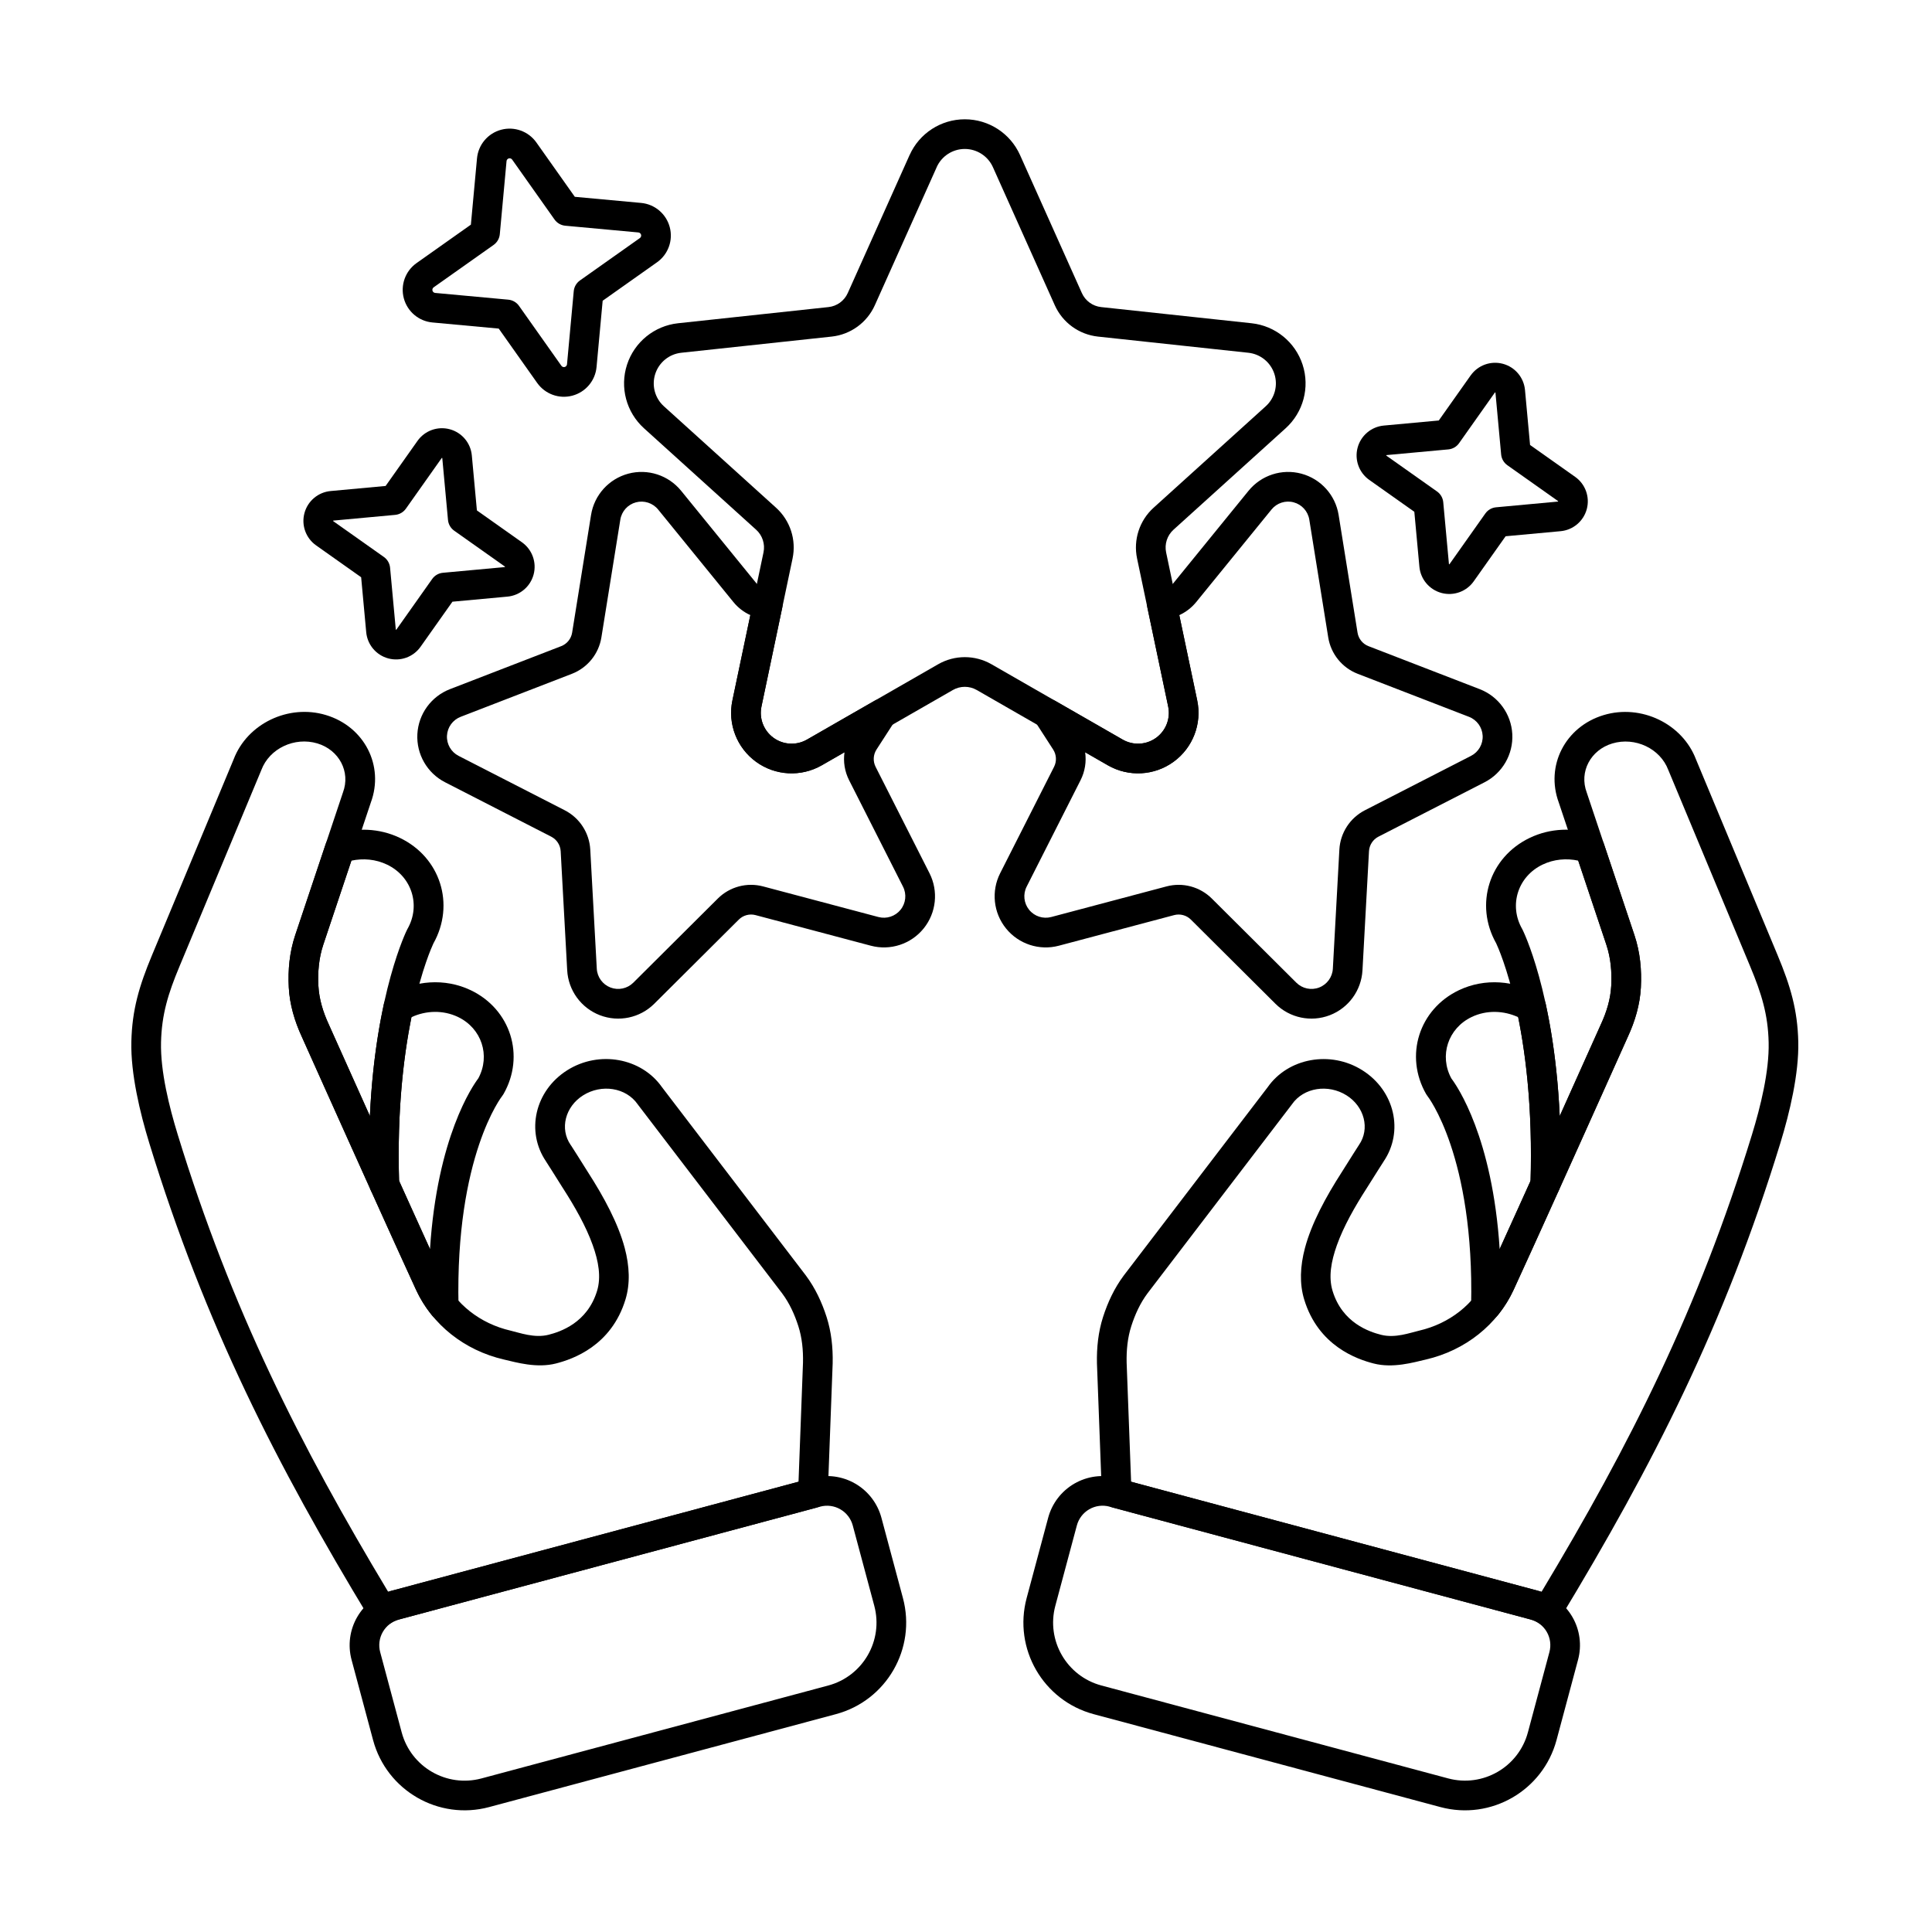 <?xml version="1.0" encoding="UTF-8"?>
<!-- Uploaded to: SVG Repo, www.svgrepo.com, Generator: SVG Repo Mixer Tools -->
<svg fill="#000000" width="800px" height="800px" version="1.1" viewBox="144 144 512 512" xmlns="http://www.w3.org/2000/svg">
 <g fill-rule="evenodd">
  <path d="m510.65 451.83c5.422-7.918 3.016-18.762-5.606-24.199-8.473-5.344-19.695-3.246-25.102 4.5 0.035-0.051-38.102 49.855-38.102 49.855-0.008 0.012-0.02 0.023-0.027 0.035-2.504 3.352-4.25 7.117-5.5 11.016-1.258 3.926-1.699 8.07-1.609 12.262l1.297 34.57c0.062 1.727 1.246 3.203 2.91 3.648l110.71 29.664c0.828 0.223 1.59 0.566 2.262 1.008 0.891 0.586 1.984 0.785 3.027 0.551 1.043-0.234 1.941-0.887 2.496-1.797 24.602-40.629 43.633-77.867 58.387-125.95 2.5-8.137 4.957-18.473 4.769-26.895-0.191-8.484-2.086-14.828-5.473-22.953l-21.645-51.918c-3.586-9.422-14.5-14.711-24.441-11.727-10.227 3.066-15.504 13.465-11.91 23.184l12.598 37.664c1.199 3.582 1.492 7.293 1.301 10.938-0.188 3.555-1.254 6.996-2.781 10.27-0.008 0.016-0.016 0.035-0.023 0.055 0 0-21.082 47.098-30.203 66.902-3.269 7.094-9.867 12.266-17.902 14.125h-0.004c-2.441 0.57-6.356 2.055-10.09 1.094-3.043-0.781-10.254-3.098-12.848-11.648-1.105-3.641-0.398-7.769 1.152-12.105 1.773-4.953 4.695-10.125 7.957-15.184 0.012-0.016 0.023-0.035 0.031-0.051 2.113-3.394 4.371-6.906 4.371-6.906zm-66.895 84.844-1.184-31.57c-0.07-3.301 0.242-6.574 1.234-9.664 0.988-3.074 2.332-6.059 4.305-8.703 0 0 38.164-49.938 38.164-49.938 0.035-0.047 0.07-0.098 0.105-0.145 3.102-4.465 9.602-5.445 14.477-2.371 4.711 2.969 6.273 8.844 3.277 13.156 0 0-2.371 3.691-4.508 7.125-4.344 6.746-8.078 13.703-9.797 20.172-1.289 4.848-1.469 9.465-0.207 13.625 3.746 12.348 14.02 15.852 18.414 16.98 5.106 1.312 10.5-0.273 13.836-1.051 10.465-2.422 19.004-9.246 23.266-18.492 9.039-19.625 29.809-66.027 30.23-66.965 1.945-4.188 3.246-8.598 3.484-13.137 0.242-4.617-0.18-9.309-1.695-13.844l-12.66-37.848c-2.051-5.461 1.031-11.25 6.777-12.977 6.031-1.809 12.703 1.312 14.852 7.043 0.016 0.043 0.035 0.086 0.055 0.129l21.664 51.973c2.969 7.121 4.703 12.668 4.867 20.105 0.172 7.652-2.156 17.02-4.422 24.414-14.18 46.215-32.391 82.262-55.77 121.16-0.277-0.094-0.562-0.176-0.852-0.254l-107.9-28.91z"/>
  <path d="m288.72 451.83 0.047 0.066c0.352 0.547 2.211 3.445 4.324 6.84 0.012 0.016 0.023 0.035 0.035 0.051 3.258 5.059 6.18 10.227 7.953 15.184 1.555 4.336 2.258 8.461 1.156 12.105-2.594 8.551-9.805 10.867-12.848 11.648-3.734 0.961-7.652-0.523-10.094-1.094h-0.004c-8.035-1.859-14.637-7.031-17.906-14.125-9.121-19.805-30.199-66.902-30.199-66.902-0.008-0.016-0.016-0.035-0.023-0.055-1.523-3.277-2.594-6.715-2.781-10.27-0.191-3.644 0.105-7.356 1.301-10.938l12.594-37.664c3.598-9.719-1.684-20.117-11.91-23.184-9.941-2.984-20.855 2.305-24.441 11.727 0 0-21.641 51.918-21.641 51.918-3.387 8.125-5.281 14.473-5.473 22.953-0.191 8.422 2.269 18.758 4.766 26.895 14.754 48.082 33.785 85.32 58.387 125.95 0.555 0.914 1.453 1.562 2.496 1.797s2.133 0.039 3.027-0.551c0.672-0.441 1.434-0.785 2.262-1.008l110.71-29.664c1.668-0.445 2.844-1.926 2.91-3.648l1.297-34.57c0.09-4.191-0.348-8.336-1.605-12.262-1.254-3.898-3-7.664-5.5-11.016l-38.16-49.938c-5.418-7.703-16.613-9.785-25.07-4.453-8.621 5.438-11.023 16.281-5.602 24.199zm6.598-4.273-0.074-0.117c-2.996-4.312-1.434-10.188 3.277-13.156 4.875-3.074 11.375-2.098 14.477 2.371 0.035 0.051 0.07 0.098 0.105 0.145l38.16 49.938c1.973 2.644 3.32 5.629 4.305 8.703 0.992 3.09 1.305 6.363 1.234 9.664l-1.184 31.57-107.9 28.91c-0.289 0.078-0.574 0.164-0.852 0.254-23.379-38.895-41.586-74.938-55.766-121.16-2.269-7.394-4.598-16.762-4.426-24.414 0.168-7.438 1.898-12.984 4.871-20.105l21.664-51.973c0.016-0.043 0.035-0.086 0.051-0.129 2.152-5.731 8.824-8.852 14.855-7.043 5.746 1.727 8.824 7.516 6.777 12.977l-12.66 37.848c-1.516 4.535-1.938 9.23-1.695 13.844 0.238 4.539 1.543 8.949 3.484 13.137 0.422 0.941 21.191 47.34 30.23 66.965 4.262 9.246 12.801 16.07 23.27 18.496 3.332 0.777 8.723 2.359 13.828 1.051 4.394-1.129 14.664-4.633 18.414-16.98 1.262-4.16 1.082-8.777-0.207-13.625-1.723-6.469-5.453-13.426-9.797-20.172-2.137-3.434-4.016-6.359-4.371-6.914l-0.062-0.09z"/>
  <path d="m549.59 457.7c-0.059 1.875 1.211 3.531 3.039 3.957 1.828 0.426 3.699-0.5 4.473-2.215 8.797-19.488 17.977-39.992 18.258-40.621 1.945-4.188 3.246-8.598 3.484-13.137 0.242-4.617-0.18-9.309-1.695-13.844l-8.102-24.223c-0.387-1.16-1.293-2.07-2.449-2.469-5.5-1.895-11.711-1.734-17.191 0.891-10.75 5.141-14.711 17.645-8.906 27.945 0.637 1.34 10.418 22.715 9.086 63.715zm7.75-17.938c-1.512-32.84-9.844-49.375-9.844-49.375-0.035-0.066-0.07-0.133-0.105-0.199-3.59-6.281-1.156-13.922 5.406-17.062 3-1.434 6.332-1.719 9.449-1.047l7.445 22.254c1.199 3.582 1.492 7.293 1.301 10.938-0.188 3.555-1.254 6.996-2.781 10.27-0.008 0.016-0.016 0.035-0.023 0.055 0 0-4.82 10.766-10.848 24.168v-0.004z"/>
  <path d="m242.27 459.45c0.773 1.711 2.644 2.637 4.473 2.215 1.828-0.426 3.102-2.082 3.039-3.957-1.312-40.414 8.172-61.754 9.066-63.668 5.824-10.367 1.859-22.855-8.883-27.996-5.481-2.621-11.691-2.785-17.191-0.891-1.156 0.398-2.059 1.312-2.449 2.469l-8.102 24.223c-1.516 4.535-1.938 9.23-1.695 13.844 0.238 4.539 1.543 8.949 3.484 13.137 0.281 0.625 9.461 21.129 18.258 40.621zm-0.238-19.676c-6.027-13.406-10.848-24.172-10.848-24.172-0.008-0.016-0.016-0.035-0.023-0.055-1.523-3.277-2.594-6.715-2.781-10.27-0.191-3.644 0.105-7.356 1.301-10.938l7.441-22.254c3.117-0.672 6.453-0.391 9.449 1.047 6.562 3.141 8.996 10.781 5.406 17.062-0.039 0.062-0.074 0.133-0.105 0.199 0 0-8.332 16.531-9.848 49.367v0.012z"/>
  <path d="m557.11 459.45c0.211-0.469 0.328-0.977 0.344-1.488 0.672-20.734-1.398-36.688-3.797-47.816-0.227-1.059-0.879-1.973-1.805-2.535-6.266-3.801-14.348-4.484-21.246-1.188-10.578 5.062-14.457 17.391-8.672 27.512 0.105 0.184 0.227 0.359 0.359 0.527 0 0 12.469 15.828 11.566 55.625-0.039 1.676 0.992 3.195 2.566 3.777s3.344 0.102 4.406-1.199c1.711-2.09 3.156-4.394 4.297-6.871 3.062-6.648 7.469-16.367 11.973-26.344zm-15.684 15.559c-1.918-29.617-11.223-43.121-12.797-45.207-3.281-6.027-0.902-13.281 5.371-16.285 3.961-1.895 8.52-1.727 12.336 0.047 2.113 10.441 3.824 24.902 3.285 43.355v0.012c-2.894 6.414-5.738 12.691-8.195 18.082z"/>
  <path d="m241.92 457.96c0.016 0.512 0.137 1.02 0.348 1.488 4.504 9.98 8.91 19.699 11.973 26.344 1.141 2.477 2.59 4.781 4.297 6.871 1.062 1.297 2.832 1.781 4.406 1.199 1.574-0.582 2.606-2.098 2.566-3.777-0.902-39.797 11.566-55.625 11.566-55.625 0.133-0.168 0.254-0.34 0.359-0.527 5.785-10.121 1.906-22.453-8.672-27.512-6.898-3.297-14.977-2.613-21.246 1.188-0.926 0.559-1.578 1.477-1.805 2.535-2.394 11.133-4.469 27.082-3.797 47.816zm16.031 17.047c-2.457-5.387-5.301-11.664-8.195-18.082-0.539-18.457 1.172-32.922 3.281-43.359 3.82-1.781 8.379-1.949 12.34-0.055 6.262 2.996 8.641 10.227 5.383 16.258-1.523 2.027-10.883 15.527-12.805 45.238z"/>
  <path d="m440.04 535.68c-3.82-1.023-7.891-0.488-11.316 1.488-3.426 1.977-5.926 5.234-6.949 9.055-1.637 6.113-3.754 14.008-5.703 21.281-3.59 13.402 4.359 27.172 17.762 30.766 24.969 6.691 66.93 17.934 91.898 24.625 13.402 3.59 27.172-4.363 30.766-17.762 1.949-7.277 4.062-15.168 5.703-21.281 1.023-3.82 0.488-7.891-1.488-11.316-1.977-3.426-5.234-5.926-9.055-6.949zm-2.035 7.594 111.62 29.906c1.805 0.484 3.344 1.668 4.281 3.285 0.938 1.617 1.188 3.543 0.707 5.348l-5.703 21.281c-2.465 9.207-11.93 14.668-21.133 12.203-24.969-6.688-66.93-17.934-91.898-24.625-9.203-2.465-14.668-11.926-12.203-21.133l5.703-21.285c0.484-1.805 1.664-3.344 3.285-4.281 1.617-0.938 3.543-1.188 5.348-0.707z"/>
  <path d="m359.32 535.68-111.61 29.906c-3.82 1.023-7.078 3.523-9.055 6.949-1.977 3.426-2.512 7.496-1.492 11.316 1.641 6.113 3.754 14.008 5.703 21.281 3.59 13.398 17.363 21.352 30.762 17.762 24.969-6.691 66.93-17.934 91.898-24.625 13.398-3.59 21.352-17.363 17.762-30.766-1.949-7.273-4.062-15.168-5.703-21.281-1.023-3.82-3.523-7.078-6.949-9.055-3.426-1.977-7.496-2.512-11.316-1.488zm2.035 7.594c1.805-0.484 3.731-0.23 5.348 0.707 1.617 0.934 2.801 2.473 3.285 4.281l5.703 21.285c2.465 9.207-2.996 18.668-12.203 21.133-24.969 6.691-66.93 17.934-91.898 24.625-9.207 2.465-18.668-2.996-21.137-12.199l-5.703-21.285c-0.484-1.805-0.23-3.731 0.703-5.348 0.938-1.617 2.477-2.801 4.281-3.285l111.62-29.906z"/>
  <path d="m385.05 185.09s-11.312 25.254-16.387 36.578c-0.922 2.059-2.867 3.473-5.109 3.711-12.34 1.328-39.855 4.285-39.855 4.285-6.281 0.676-11.578 4.977-13.531 10.984-1.953 6.008-0.195 12.602 4.492 16.844 0 0 20.523 18.562 29.727 26.891 1.672 1.512 2.414 3.801 1.949 6.008-2.551 12.145-8.242 39.227-8.242 39.227-1.301 6.184 1.156 12.551 6.266 16.266 5.109 3.715 11.926 4.078 17.406 0.934 0 0 23.996-13.781 34.762-19.961 1.953-1.121 4.359-1.121 6.316 0 10.762 6.18 34.762 19.961 34.762 19.961 5.477 3.144 12.293 2.781 17.406-0.934 5.113-3.715 7.566-10.082 6.266-16.266 0 0-5.691-27.082-8.242-39.227-0.461-2.207 0.281-4.496 1.953-6.008 9.203-8.328 29.727-26.891 29.727-26.891 4.684-4.238 6.445-10.836 4.492-16.844-1.953-6.012-7.25-10.309-13.535-10.984 0 0-27.512-2.957-39.855-4.285-2.242-0.238-4.188-1.656-5.109-3.711-5.074-11.324-16.387-36.578-16.387-36.578-2.582-5.766-8.312-9.477-14.633-9.477-6.316 0-12.047 3.711-14.629 9.477zm7.176 3.215c1.316-2.938 4.234-4.828 7.453-4.828s6.141 1.891 7.457 4.828c0 0 11.316 25.254 16.391 36.578 2.062 4.609 6.422 7.777 11.445 8.316 12.34 1.328 39.855 4.285 39.855 4.285 3.203 0.344 5.902 2.535 6.898 5.598 0.996 3.062 0.098 6.422-2.289 8.582 0 0-20.523 18.562-29.727 26.891-3.746 3.391-5.41 8.512-4.371 13.453 2.551 12.145 8.242 39.227 8.242 39.227 0.664 3.152-0.59 6.398-3.191 8.289-2.606 1.891-6.078 2.078-8.867 0.473 0 0-24-13.781-34.762-19.961-4.379-2.516-9.766-2.516-14.145 0-10.762 6.18-34.762 19.961-34.762 19.961-2.789 1.605-6.266 1.418-8.867-0.473-2.606-1.895-3.856-5.137-3.191-8.289 0 0 5.688-27.082 8.242-39.227 1.039-4.945-0.625-10.066-4.371-13.453-9.203-8.328-29.727-26.891-29.727-26.891-2.391-2.16-3.285-5.519-2.289-8.582s3.695-5.254 6.894-5.598c0 0 27.516-2.957 39.855-4.285 5.019-0.539 9.379-3.707 11.445-8.316 5.074-11.324 16.391-36.578 16.391-36.578z"/>
  <path d="m451.65 300.27c-1.137 0.078-2.184 0.641-2.871 1.551-0.688 0.906-0.945 2.066-0.715 3.18l5.512 26.234c0.664 3.152-0.59 6.398-3.191 8.289-2.606 1.891-6.078 2.078-8.867 0.473l-17.938-10.301c-1.57-0.902-3.559-0.613-4.809 0.703-1.25 1.316-1.438 3.316-0.449 4.84l4.773 7.387c0.891 1.383 0.984 3.129 0.242 4.594l-14.285 28.195c-2.41 4.762-1.801 10.492 1.559 14.641 3.359 4.148 8.84 5.938 13.996 4.566 0 0 30.547-8.109 30.547-8.109 1.59-0.422 3.281 0.031 4.445 1.191l22.402 22.297c3.781 3.766 9.422 4.953 14.402 3.043 4.981-1.91 8.375-6.57 8.668-11.902l1.727-31.559c0.09-1.641 1.043-3.109 2.504-3.859l28.125-14.414c4.75-2.434 7.625-7.43 7.348-12.758s-3.66-9.996-8.637-11.922l-29.48-11.395c-1.531-0.594-2.633-1.953-2.894-3.574l-5.016-31.203c-0.848-5.269-4.711-9.547-9.863-10.93-5.152-1.383-10.637 0.395-14.008 4.535 0 0-19.945 24.516-19.945 24.516-0.82 1.004-2.008 1.609-3.273 1.691zm-20.086 43.082 6.035 3.465c5.477 3.144 12.293 2.781 17.406-0.934 5.113-3.715 7.566-10.082 6.266-16.266l-4.75-22.602c1.723-0.781 3.266-1.961 4.5-3.477l19.945-24.516c1.414-1.734 3.711-2.481 5.875-1.898 2.16 0.578 3.781 2.375 4.137 4.582l5.016 31.203c0.703 4.383 3.684 8.062 7.824 9.66l29.48 11.395c2.086 0.805 3.504 2.766 3.621 5s-1.09 4.328-3.078 5.348l-28.125 14.414c-3.949 2.023-6.527 5.992-6.769 10.426l-1.727 31.559c-0.121 2.234-1.547 4.188-3.633 4.988-2.09 0.801-4.453 0.301-6.039-1.277l-22.398-22.297c-3.144-3.133-7.719-4.356-12.008-3.219l-30.547 8.109c-2.164 0.574-4.461-0.176-5.867-1.914-1.406-1.738-1.664-4.141-0.652-6.137l14.281-28.195c1.18-2.328 1.582-4.922 1.219-7.422z"/>
  <path d="m381.05 335.24c0.984-1.523 0.797-3.523-0.449-4.84-1.25-1.316-3.234-1.609-4.809-0.703l-17.934 10.301c-2.789 1.605-6.266 1.418-8.867-0.473-2.606-1.895-3.856-5.137-3.191-8.289l5.512-26.234c0.234-1.113-0.027-2.273-0.715-3.18s-1.734-1.473-2.871-1.551c-1.262-0.086-2.453-0.688-3.273-1.691l-19.945-24.516c-3.367-4.141-8.852-5.914-14.008-4.535-5.152 1.383-9.016 5.66-9.863 10.93l-5.016 31.203c-0.262 1.621-1.363 2.984-2.894 3.574l-29.48 11.395c-4.977 1.926-8.359 6.594-8.641 11.922-0.277 5.328 2.598 10.324 7.348 12.758l28.125 14.414c1.461 0.75 2.418 2.219 2.508 3.859l1.727 31.559c0.293 5.328 3.684 9.988 8.668 11.902 4.984 1.91 10.625 0.723 14.406-3.043l22.398-22.297c1.164-1.16 2.856-1.613 4.445-1.191 0 0 30.547 8.109 30.547 8.109 5.16 1.371 10.637-0.418 13.996-4.566 3.356-4.144 3.965-9.879 1.555-14.641 0 0-14.281-28.191-14.281-28.191-0.742-1.465-0.652-3.215 0.242-4.598 0 0 4.773-7.387 4.773-7.387zm-13.246 8.109c-0.363 2.5 0.039 5.094 1.219 7.422l14.281 28.195c1.012 1.996 0.758 4.398-0.652 6.137-1.41 1.738-3.707 2.488-5.871 1.914l-30.547-8.109c-4.289-1.137-8.863 0.086-12.008 3.219l-22.398 22.297c-1.586 1.578-3.953 2.078-6.039 1.277-2.09-0.801-3.512-2.754-3.633-4.988l-1.727-31.559c-0.242-4.434-2.82-8.402-6.769-10.426l-28.125-14.414c-1.992-1.02-3.199-3.117-3.082-5.348 0.117-2.234 1.535-4.191 3.621-5l29.48-11.395c4.141-1.602 7.121-5.281 7.824-9.66l5.016-31.203c0.355-2.211 1.973-4.004 4.137-4.582 2.16-0.578 4.461 0.168 5.875 1.898l19.945 24.516c1.23 1.516 2.781 2.695 4.5 3.477l-4.75 22.602c-1.301 6.184 1.156 12.551 6.266 16.266 5.109 3.715 11.926 4.078 17.406 0.934l6.035-3.465z"/>
  <path d="m270.41 185.97-1.621 17.566-14.402 10.188c-2.969 2.102-4.312 5.824-3.371 9.336s3.969 6.066 7.586 6.398l17.566 1.621 10.188 14.402c2.102 2.969 5.824 4.312 9.336 3.371 3.512-0.941 6.066-3.969 6.398-7.586 0 0 1.621-17.566 1.621-17.566l14.402-10.188c2.969-2.098 4.312-5.824 3.371-9.336-0.941-3.512-3.969-6.066-7.586-6.398l-17.566-1.621-10.188-14.402c-2.102-2.965-5.824-4.312-9.336-3.371-3.512 0.941-6.066 3.969-6.398 7.586zm7.828 0.723c0.031-0.34 0.273-0.625 0.605-0.715 0.332-0.09 0.684 0.039 0.883 0.316l11.23 15.879c0.664 0.938 1.707 1.539 2.848 1.645 0 0 10.395 0.961 19.367 1.785 0.34 0.031 0.629 0.273 0.719 0.605 0.09 0.332-0.039 0.684-0.32 0.883l-15.879 11.234c-0.938 0.664-1.539 1.703-1.645 2.848 0 0-0.957 10.395-1.785 19.367-0.031 0.34-0.273 0.629-0.605 0.719-0.332 0.09-0.684-0.039-0.883-0.32l-11.23-15.879c-0.664-0.941-1.703-1.539-2.848-1.645 0 0-10.395-0.957-19.367-1.785-0.34-0.031-0.629-0.273-0.719-0.605-0.09-0.332 0.039-0.684 0.32-0.883l15.879-11.23c0.938-0.664 1.539-1.703 1.645-2.848l1.785-19.367z"/>
  <path d="m533.74 243.49-8.449 11.945-14.566 1.344c-3.312 0.305-6.082 2.644-6.945 5.856-0.859 3.215 0.371 6.625 3.086 8.543 0 0 11.945 8.449 11.945 8.449s1.344 14.57 1.344 14.57c0.305 3.312 2.644 6.082 5.856 6.945 3.215 0.863 6.625-0.371 8.543-3.086l8.449-11.941 14.566-1.344c3.312-0.305 6.082-2.641 6.945-5.856 0.859-3.215-0.371-6.625-3.086-8.543l-11.945-8.449-1.344-14.566c-0.305-3.312-2.644-6.086-5.856-6.945-3.215-0.859-6.625 0.371-8.543 3.086zm-3.074 17.961 9.492-13.422c0.02-0.027 0.055-0.043 0.09-0.031 0.035 0.008 0.059 0.039 0.062 0.074l1.508 16.367c0.105 1.145 0.707 2.184 1.645 2.848l13.422 9.492c0.027 0.02 0.043 0.055 0.031 0.09-0.008 0.035-0.039 0.059-0.074 0.059l-16.367 1.512c-1.145 0.105-2.184 0.707-2.848 1.645l-9.492 13.422c-0.02 0.031-0.055 0.043-0.09 0.035-0.035-0.008-0.059-0.039-0.062-0.074l-1.508-16.371c-0.105-1.145-0.707-2.184-1.645-2.848l-13.422-9.492c-0.027-0.02-0.043-0.055-0.031-0.09 0.008-0.035 0.039-0.059 0.074-0.062l16.371-1.508c1.145-0.105 2.184-0.707 2.848-1.645z"/>
  <path d="m254.64 260.84-8.449 11.945-14.566 1.344c-3.312 0.305-6.086 2.641-6.945 5.856-0.863 3.215 0.371 6.625 3.086 8.543l11.941 8.449 1.344 14.566c0.305 3.312 2.641 6.086 5.856 6.945 3.215 0.859 6.625-0.371 8.543-3.086l8.449-11.945 14.566-1.344c3.312-0.305 6.086-2.644 6.945-5.856 0.859-3.211-0.371-6.621-3.086-8.543l-11.941-8.449-1.344-14.566c-0.305-3.312-2.641-6.082-5.856-6.945-3.215-0.863-6.625 0.371-8.543 3.086zm-3.074 17.965 9.492-13.422c0.02-0.031 0.055-0.043 0.09-0.035 0.035 0.008 0.059 0.039 0.062 0.074l1.512 16.371c0.105 1.145 0.707 2.184 1.645 2.848l13.422 9.492c0.027 0.02 0.043 0.055 0.031 0.09-0.008 0.035-0.039 0.059-0.074 0.062l-16.367 1.508c-1.145 0.105-2.184 0.707-2.848 1.645l-9.492 13.422c-0.02 0.027-0.055 0.043-0.09 0.031-0.035-0.008-0.059-0.039-0.062-0.074l-1.512-16.367c-0.105-1.145-0.707-2.184-1.645-2.848l-13.422-9.492c-0.027-0.02-0.043-0.055-0.035-0.09 0.008-0.035 0.039-0.059 0.074-0.059l16.371-1.512c1.145-0.105 2.184-0.707 2.848-1.645z"/>
 </g>
</svg>
